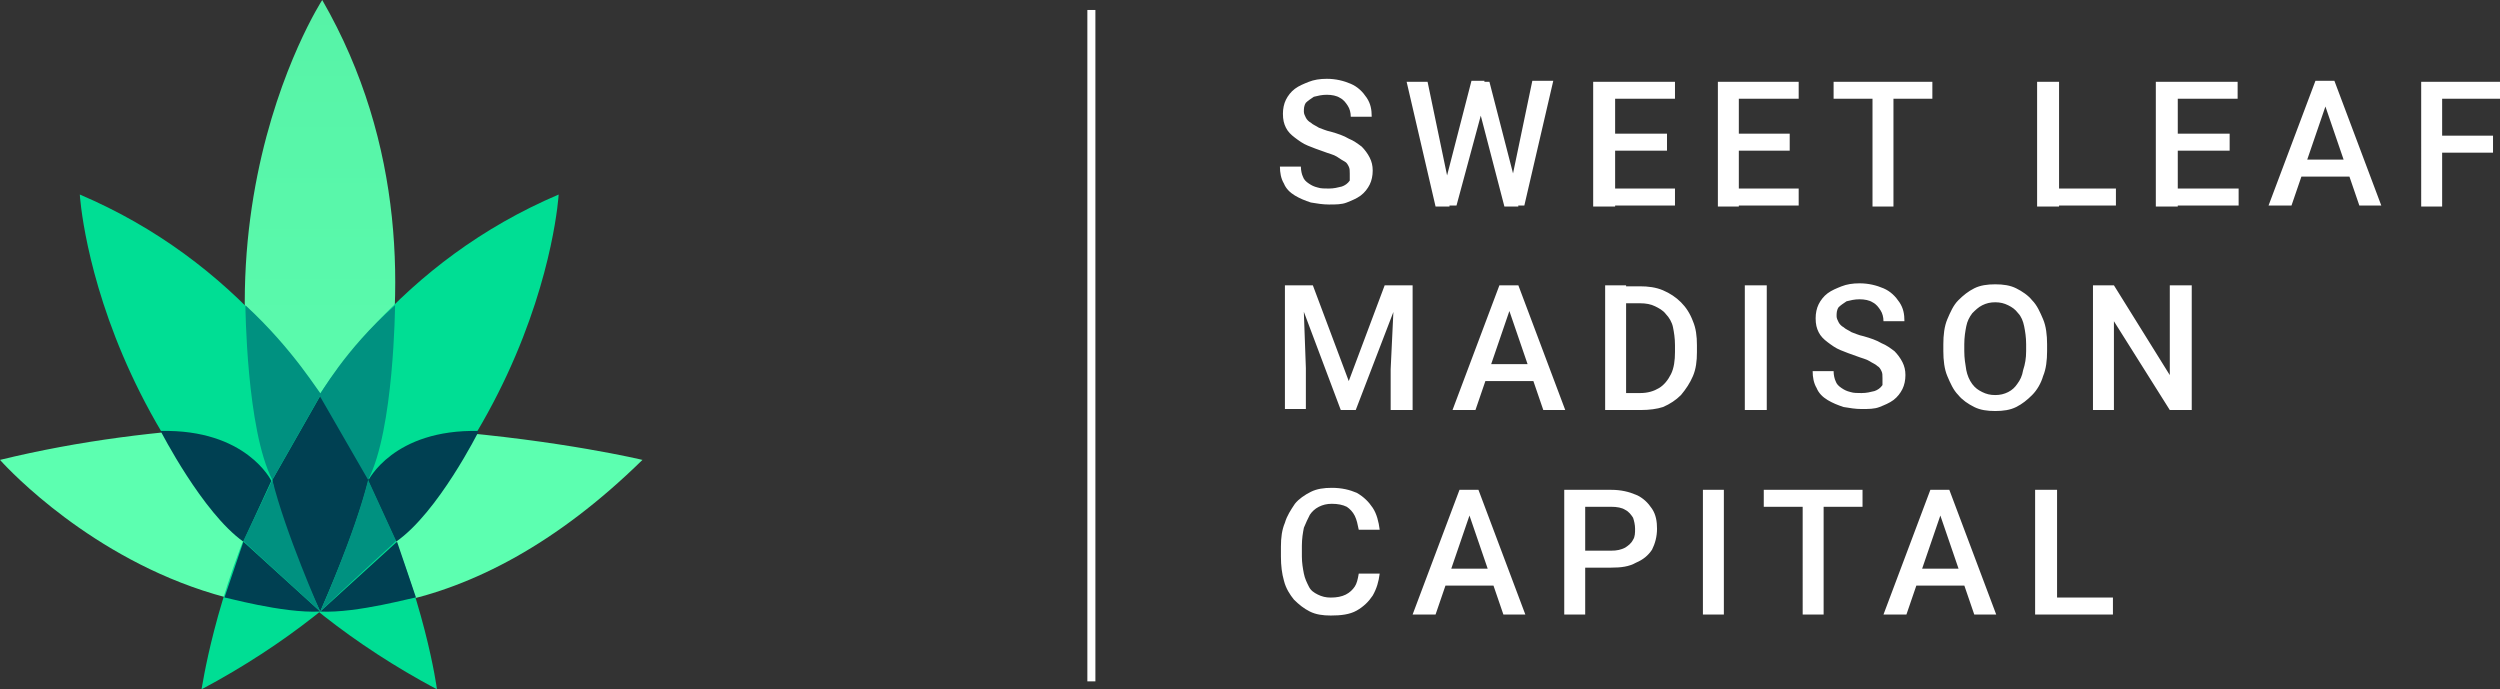<?xml version="1.0" encoding="UTF-8"?> <svg xmlns="http://www.w3.org/2000/svg" viewBox="0 0 250.6 69.1" style="enable-background:new 0 0 250.6 69.1" xml:space="preserve"><rect x="0" y="0" width="250.6" height="69.1" fill="#333333" stroke="none"/><linearGradient id="a" gradientUnits="userSpaceOnUse" x1="32.066" y1="72" x2="32.066" y2="10.89" gradientTransform="matrix(1 0 0 -1 0 72)"><stop offset="0" style="stop-color:#57f3a7"></stop><stop offset="1" style="stop-color:#5cffb0"></stop></linearGradient><path style="fill:url(#a)" d="M32.3 0s-17.2 26.5-.4 61.1c0 0 17.1-32.1.4-61.1z"></path><linearGradient id="b" gradientUnits="userSpaceOnUse" x1="32.212" y1="29.364" x2="32.212" y2="10.825" gradientTransform="matrix(1 0 0 -1 0 72)"><stop offset="0" style="stop-color:#5cffb0"></stop><stop offset="1" style="stop-color:#5cffb0"></stop></linearGradient><path style="fill:url(#b)" d="M0 46.1s29.8 33.9 64.4 0c0 0-32.4-7.8-64.4 0z"></path><linearGradient id="c" gradientUnits="userSpaceOnUse" x1="7.301" y1="52.988" x2="46.287" y2=".357" gradientTransform="matrix(1 0 0 -1 0 72)"><stop offset="0" style="stop-color:#00de94"></stop><stop offset="1" style="stop-color:#00de94"></stop></linearGradient><path style="fill:url(#c)" d="M8 19.5S9.8 51 43.8 69.1C43.8 69 39 32.7 8 19.5z"></path><linearGradient id="d" gradientUnits="userSpaceOnUse" x1="56.27" y1="52.828" x2="18.747" y2="1.172" gradientTransform="matrix(1 0 0 -1 0 72)"><stop offset="0" style="stop-color:#00de94"></stop><stop offset="1" style="stop-color:#00de94"></stop></linearGradient><path style="fill:url(#d)" d="M56 19.5S54.2 51 20.2 69.1C20.3 69 25 32.7 56 19.5z"></path><path style="fill:#004052" d="m32.1 61.3-7.7-7-1.9 5.6c-.1-.1 5.8 1.6 9.6 1.4zM32.1 61.3l7.7-7 1.9 5.6c0-.1-5.9 1.6-9.6 1.4zM24.4 54.3l2.8-6.1s-2.5-5.2-11.1-5c0 0 4.2 8.2 8.3 11.1zM39.7 54.3l-2.8-6.1s2.5-5.2 11.1-5c0 0-4.1 8.2-8.3 11.1z"></path><path style="fill:#004052" d="M32.1 61.3s-4.1-8.5-4.8-13.2l4.9-8.6 4.8 8.6c-.2 0-.4 2.9-4.9 13.2z"></path><path style="fill:#009180" d="M24.6 30.6s.1 12.5 2.7 17.5l4.9-8.6c-.1.1-2.7-4.4-7.6-8.9z"></path><path style="fill:#009180" d="M39.6 30.6s-.1 12.5-2.7 17.5L32 39.6c.1 0 2.5-4.5 7.6-9z"></path><path style="fill:#009180" d="M32.1 61.3s3.5-7.9 4.8-13.2l2.8 6.1c0 .1-3 2.7-7.6 7.1z"></path><path style="fill:#009180" d="M32.1 61.3s-3.5-7.9-4.8-13.2l-2.9 6.1c0 .1 2.9 2.7 7.7 7.1z"></path><path style="fill:none;stroke:#fff;stroke-width:.805" d="M109.4 1v67.3"></path><path style="fill:#fff" d="M135.3 17.4c0-.3 0-.5-.1-.7-.1-.2-.2-.4-.4-.5s-.5-.3-.8-.5c-.3-.2-.8-.3-1.3-.5-.6-.2-1.1-.4-1.6-.6-.5-.2-.9-.5-1.3-.8-.4-.3-.7-.6-.9-1-.2-.4-.3-.8-.3-1.4 0-.5.1-1 .3-1.4.2-.4.5-.8.9-1.1.4-.3.9-.5 1.4-.7.5-.2 1.1-.3 1.8-.3.9 0 1.7.2 2.4.5s1.2.8 1.6 1.4c.4.6.5 1.2.5 1.9h-2.1c0-.4-.1-.8-.3-1.1-.2-.3-.4-.6-.8-.8-.3-.2-.8-.3-1.3-.3s-.9.1-1.3.2c-.3.2-.6.4-.8.6-.2.3-.2.6-.2.9 0 .2.1.4.2.6.1.2.3.4.5.5.2.2.5.3.8.5.3.1.7.3 1.2.4.7.2 1.3.4 1.8.7.5.2.9.5 1.3.8.3.3.6.7.8 1.1.2.4.3.8.3 1.3s-.1 1-.3 1.4c-.2.4-.5.8-.9 1.1-.4.3-.9.5-1.4.7-.5.2-1.1.2-1.8.2-.6 0-1.2-.1-1.8-.2-.6-.2-1.1-.4-1.6-.7-.5-.3-.9-.7-1.1-1.2-.3-.5-.4-1.1-.4-1.7h2.1c0 .4.1.8.2 1 .1.3.3.5.6.7.3.2.5.3.9.4.3.1.7.1 1.1.1.5 0 .9-.1 1.3-.2.3-.1.6-.3.8-.6v-.7zM145 17.8l2.5-9.7h1.3l-.1 2.5-2.7 10h-1.4l.4-2.8zm-1.9-9.6 2 9.6.2 2.9h-1.4L141 8.2h2.1zm8.5 9.5 2-9.6h2.1l-2.9 12.5h-1.4l.2-2.9zm-2.3-9.5 2.5 9.7.4 2.8h-1.4l-2.6-10-.2-2.5h1.3zM167.9 18.9v1.7h-6.6v-1.7h6.6zm-6-10.7v12.5h-2.2V8.2h2.2zm5.2 5.2v1.7h-5.8v-1.7h5.8zm.8-5.2v1.7h-6.6V8.2h6.6zM180.3 18.9v1.7h-6.6v-1.7h6.6zm-6-10.7v12.5h-2.1V8.2h2.1zm5.1 5.2v1.7h-5.8v-1.7h5.8zm.9-5.2v1.7h-6.6V8.2h6.6zM189.8 8.2v12.5h-2.1V8.2h2.1zm3.9 0v1.7h-9.9V8.2h9.9zM212.1 18.9v1.7h-6.3v-1.7h6.3zm-5.7-10.7v12.5h-2.2V8.2h2.2zM224.4 18.9v1.7h-6.6v-1.7h6.6zm-6.1-10.7v12.5h-2.2V8.2h2.2zm5.2 5.2v1.7h-5.8v-1.7h5.8zm.8-5.2v1.7h-6.6V8.2h6.6zM233.4 9.8l-3.7 10.8h-2.3l4.7-12.5h1.4l-.1 1.7zm3.1 10.8-3.7-10.8-.2-1.7h1.4l4.7 12.5h-2.2zm-.1-4.6v1.7h-6.8V16h6.8zM244.8 8.2v12.5h-2.1V8.2h2.1zm5.1 5.4v1.7h-5.6v-1.7h5.6zm.7-5.4v1.7h-6.3V8.2h6.3zM129.7 28.6h1.9l3.6 9.6 3.6-9.6h1.9l-4.8 12.5h-1.5l-4.7-12.5zm-.9 0h1.8l.3 8.3V41h-2.1V28.6zm11 0h1.8v12.5h-2.2V37l.4-8.4zM151.6 30.3l-3.7 10.8h-2.3l4.7-12.5h1.4l-.1 1.7zm3.1 10.8L151 30.3l-.2-1.7h1.4l4.7 12.5h-2.2zm-.2-4.6v1.7h-6.8v-1.7h6.8zM164.5 41.1h-2.7v-1.7h2.6c.8 0 1.4-.2 1.9-.5s.9-.8 1.2-1.4c.3-.6.4-1.4.4-2.2v-.7c0-.7-.1-1.3-.2-1.8s-.4-1-.7-1.3c-.3-.4-.7-.6-1.1-.8-.4-.2-.9-.3-1.5-.3h-2.8v-1.7h2.8c.8 0 1.6.1 2.3.4.7.3 1.3.7 1.8 1.2s.9 1.1 1.2 1.9c.3.7.4 1.5.4 2.4v.7c0 .9-.1 1.7-.4 2.4-.3.7-.7 1.3-1.2 1.9-.5.5-1.1.9-1.8 1.2-.6.2-1.4.3-2.2.3zM163 28.6v12.5h-2.1V28.6h2.1zM177.1 28.6v12.5h-2.2V28.6h2.2zM188.7 37.9c0-.3 0-.5-.1-.7-.1-.2-.2-.4-.4-.5-.2-.2-.5-.3-.8-.5-.3-.2-.8-.3-1.3-.5-.6-.2-1.1-.4-1.6-.6-.5-.2-.9-.5-1.3-.8-.4-.3-.7-.6-.9-1-.2-.4-.3-.8-.3-1.4 0-.5.1-1 .3-1.4.2-.4.5-.8.9-1.1.4-.3.9-.5 1.4-.7.5-.2 1.1-.3 1.8-.3.9 0 1.7.2 2.4.5s1.2.8 1.6 1.4c.4.6.5 1.2.5 1.9h-2.1c0-.4-.1-.8-.3-1.1-.2-.3-.4-.6-.8-.8-.3-.2-.8-.3-1.3-.3s-.9.1-1.3.2c-.3.2-.6.4-.8.6-.2.3-.2.6-.2.9 0 .2.1.4.2.6.1.2.3.4.5.5.2.2.5.3.8.5.3.1.7.3 1.2.4.7.2 1.3.4 1.8.7.5.2.9.5 1.3.8.3.3.6.7.8 1.1.2.4.3.8.3 1.3s-.1 1-.3 1.4c-.2.4-.5.8-.9 1.1-.4.3-.9.5-1.4.7-.5.2-1.1.2-1.8.2-.6 0-1.2-.1-1.8-.2-.6-.2-1.1-.4-1.6-.7-.5-.3-.9-.7-1.1-1.2-.3-.5-.4-1.1-.4-1.7h2.1c0 .4.1.8.2 1 .1.3.3.5.6.7.3.2.5.3.9.4.3.1.7.1 1.1.1.5 0 .9-.1 1.3-.2.3-.1.6-.3.8-.6v-.7zM205.2 34.5v.7c0 .9-.1 1.8-.4 2.5-.2.7-.6 1.4-1.1 1.9-.5.5-1 .9-1.6 1.2-.6.3-1.3.4-2.1.4s-1.5-.1-2.1-.4c-.6-.3-1.2-.7-1.6-1.2-.5-.5-.8-1.2-1.1-1.9-.3-.7-.4-1.6-.4-2.5v-.7c0-.9.1-1.8.4-2.5.3-.7.6-1.4 1.1-1.9.5-.5 1-.9 1.6-1.2.6-.3 1.3-.4 2.1-.4s1.5.1 2.1.4c.6.3 1.2.7 1.6 1.2.5.5.8 1.2 1.1 1.9.3.7.4 1.6.4 2.5zm-2.1.7v-.7c0-.7-.1-1.3-.2-1.8s-.3-1-.6-1.3c-.3-.4-.6-.6-1-.8-.4-.2-.8-.3-1.3-.3s-.9.1-1.3.3c-.4.2-.7.5-1 .8-.3.4-.5.8-.6 1.3-.1.5-.2 1.1-.2 1.8v.7c0 .7.1 1.3.2 1.9.1.5.3 1 .6 1.4.3.4.6.6 1 .8.4.2.8.3 1.3.3s.9-.1 1.3-.3c.4-.2.7-.5.9-.8.3-.4.5-.8.6-1.4.2-.6.3-1.2.3-1.9zM219.7 28.6v12.5h-2.2l-5.6-8.9v8.9h-2.1V28.6h2.1l5.6 9v-9h2.2zM136.2 57.5h2.1c-.1.8-.3 1.5-.7 2.2-.4.6-.9 1.1-1.6 1.5-.7.4-1.6.5-2.6.5-.8 0-1.5-.1-2.1-.4-.6-.3-1.1-.7-1.6-1.2-.4-.5-.8-1.1-1-1.9-.2-.7-.3-1.5-.3-2.4v-1c0-.9.1-1.7.4-2.4.2-.7.6-1.3 1-1.9.4-.5 1-.9 1.6-1.2.6-.3 1.3-.4 2.1-.4 1 0 1.8.2 2.5.5.7.4 1.2.9 1.6 1.5.4.6.6 1.4.7 2.2h-2.1c-.1-.5-.2-1-.4-1.4-.2-.4-.5-.7-.8-.9-.4-.2-.9-.3-1.5-.3-.5 0-.9.1-1.3.3-.4.2-.7.5-.9.8-.2.4-.4.8-.6 1.3-.1.5-.2 1.1-.2 1.8v1.1c0 .6.1 1.2.2 1.7s.3.9.5 1.3.5.6.9.8c.4.2.8.3 1.3.3.6 0 1.1-.1 1.5-.3.4-.2.7-.5.9-.8.2-.3.3-.7.4-1.3zM147.6 50.8l-3.7 10.8h-2.3l4.7-12.5h1.4l-.1 1.7zm3.1 10.8L147 50.8l-.2-1.7h1.4l4.7 12.5h-2.2zm-.2-4.6v1.7h-6.8V57h6.8zM161.5 56.9h-3.2v-1.7h3.2c.6 0 1-.1 1.4-.3.3-.2.6-.4.8-.8.2-.3.2-.7.2-1.1 0-.4-.1-.8-.2-1.1-.2-.3-.4-.6-.8-.8-.3-.2-.8-.3-1.4-.3h-2.6v10.8h-2.1V49.1h4.7c1 0 1.8.2 2.5.5s1.2.8 1.6 1.4c.4.6.5 1.3.5 2 0 .8-.2 1.5-.5 2.1-.4.6-.9 1-1.6 1.3-.7.4-1.5.5-2.5.5zM172.8 49.1v12.5h-2.1V49.1h2.1zM182.8 49.1v12.5h-2.1V49.1h2.1zm3.9 0v1.7h-9.9v-1.7h9.9zM194.8 50.8l-3.7 10.8h-2.3l4.7-12.5h1.4l-.1 1.7zm3.1 10.8-3.7-10.8-.2-1.7h1.4l4.7 12.5h-2.2zm-.2-4.6v1.7H191V57h6.7zM211.8 59.9v1.7h-6.3v-1.7h6.3zm-5.6-10.8v12.5H204V49.1h2.2z"></path></svg> 